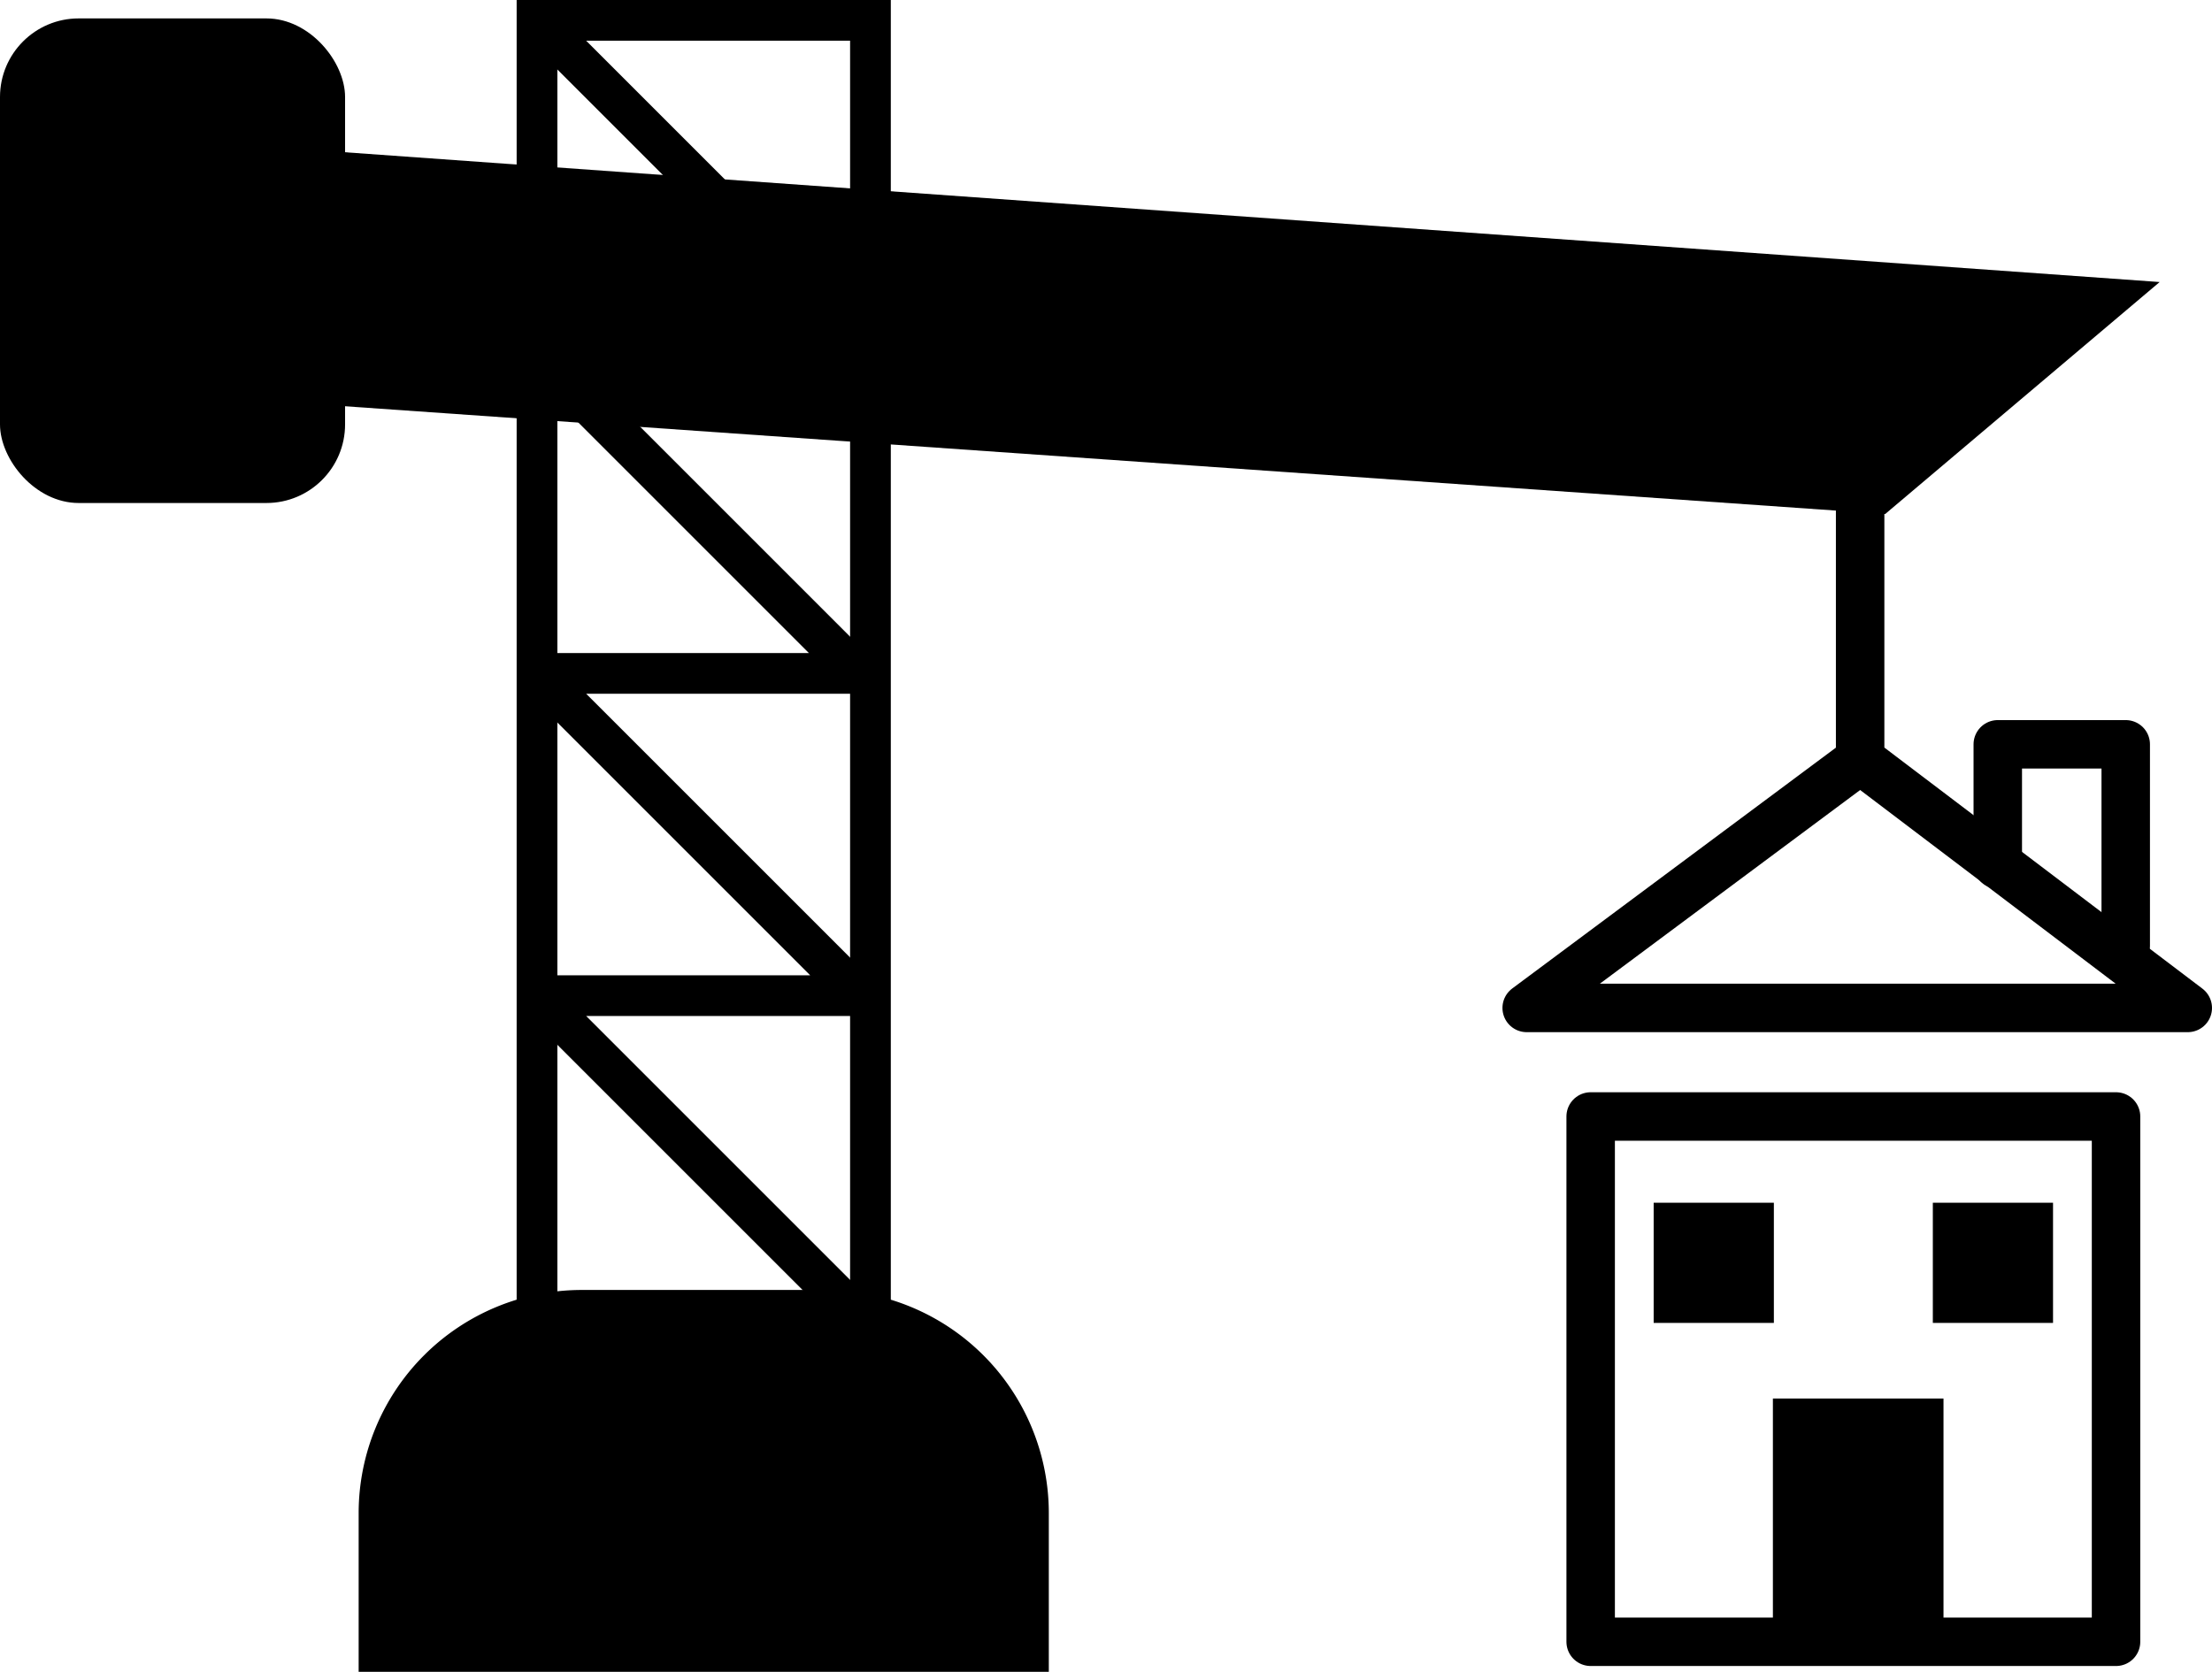 <svg xmlns="http://www.w3.org/2000/svg" viewBox="0 0 1141 862.5"><defs><style>.a,.b,.c{fill:none;stroke:#000;}.a{stroke-miterlimit:10;}.a,.b{stroke-width:21px;}.b{stroke-linejoin:bevel;}.c{stroke-linecap:round;stroke-linejoin:round;stroke-width:25px;}</style></defs><path d="M625,1048H269V966.14A115.14,115.14,0,0,1,384.14,851H509.86A115.14,115.14,0,0,1,625,966.14Z" transform="translate(-84 -185.5)"/><rect class="a" x="277" y="10.5" width="172" height="690"/><polyline class="b" points="276.5 10 447.81 181.31 276.5 181.31 442.59 347.4 277 347.4 443.26 513.66 277 513.66 442.74 679.4"/><polygon points="124.8 74.75 137.69 206.77 972.42 265.19 1114 145.5 124.8 74.75"/><polyline class="c" points="959 391.5 1128.5 520 787.5 520 959.5 392 959.5 248"/><polyline class="c" points="1030.5 446 1030.5 384 1096.5 384 1096.5 488"/><rect class="c" x="820.5" y="576" width="271" height="271"/><rect x="914.5" y="721.5" width="88" height="125.5"/><rect x="853" y="620.5" width="62" height="62"/><rect x="997" y="620.5" width="62" height="62"/><rect y="9.5" width="178" height="250" rx="40.57"/></svg>